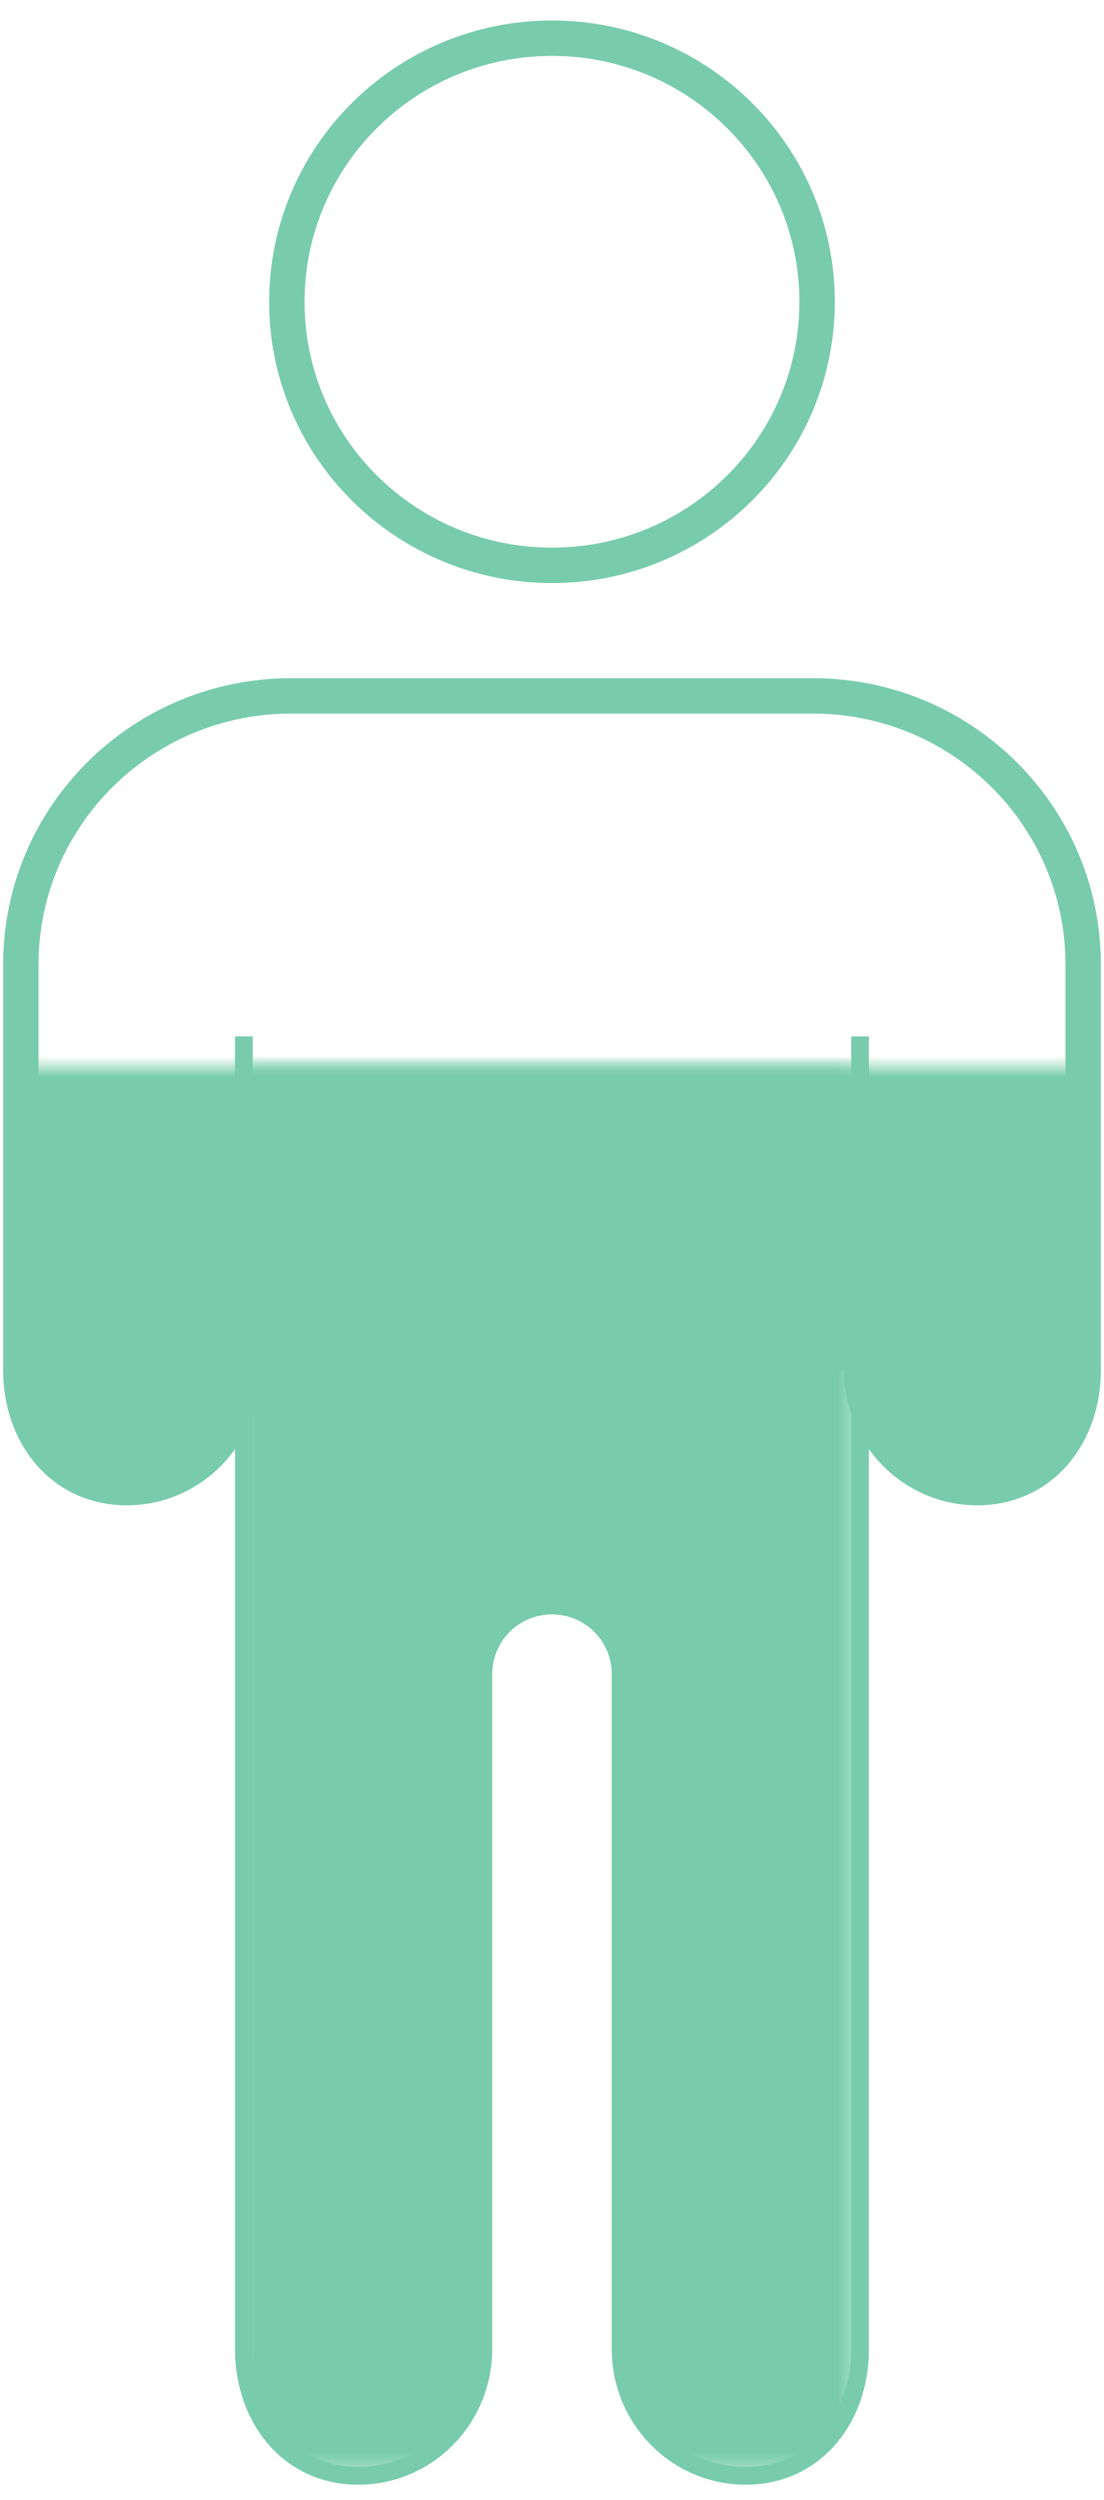 <svg width="53" height="120" viewBox="0 0 53 120" xmlns="http://www.w3.org/2000/svg" xmlns:xlink="http://www.w3.org/1999/xlink">
    <defs>
        <path id="ogtazfl27a" d="M0 0h51v20.195H0z"/>
        <path id="yjzf0f81cc" d="M0 0h29.581v67.627H0z"/>
    </defs>
    <g fill="none" fill-rule="evenodd">
        <g stroke="#78CCAD">
            <path d="M26.5 27.135c-7.03 0-12.729-5.661-12.729-12.65 0-6.986 5.699-12.652 12.73-12.652 7.028 0 12.726 5.666 12.726 12.651 0 6.99-5.698 12.651-12.727 12.651zM11.643 65.76c0 3.115-2.49 5.641-5.56 5.641-3.07 0-5.083-2.526-5.083-5.64V46.296c0-7.121 5.808-12.895 12.972-12.895h25.056C46.192 33.401 52 39.175 52 46.296v19.465c0 3.114-2.013 5.64-5.083 5.64-3.07 0-5.56-2.526-5.56-5.64" stroke-width="1.7"/>
            <path d="M11.708 49.742v62.998c0 3.365 2.176 6.093 5.492 6.093 3.317 0 6.006-2.728 6.006-6.093V80.337a3.284 3.284 0 0 1 3.293-3.274 3.283 3.283 0 0 1 3.293 3.274v32.403c0 3.365 2.69 6.093 6.007 6.093 3.315 0 5.49-2.728 5.49-6.093V49.743" stroke-width=".85"/>
        </g>
        <g transform="translate(1 51.206)">
            <mask id="dquj17teeb" fill="#fff">
                <use xlink:href="#ogtazfl27a"/>
            </mask>
            <path d="M10.643 14.555c0 3.114-2.49 5.64-5.56 5.64-3.07 0-5.083-2.526-5.083-5.64V-4.91c0-7.121 5.808-12.894 12.972-12.894h25.056C45.192-17.804 51-12.031 51-4.91V14.555c0 3.114-2.013 5.64-5.083 5.64-3.07 0-5.56-2.526-5.56-5.64" fill="#78CCAD" mask="url(#dquj17teeb)"/>
        </g>
        <g transform="translate(11.708 51.206)">
            <mask id="wto3z7qksd" fill="#fff">
                <use xlink:href="#yjzf0f81cc"/>
            </mask>
            <path d="M0-1.464v62.998c0 3.365 2.176 6.093 5.492 6.093 3.317 0 6.006-2.728 6.006-6.093V29.131a3.284 3.284 0 0 1 3.293-3.274 3.283 3.283 0 0 1 3.293 3.274v32.403c0 3.365 2.689 6.093 6.006 6.093 3.316 0 5.491-2.728 5.491-6.093V-1.463" fill="#78CCAD" mask="url(#wto3z7qksd)"/>
        </g>
    </g>
</svg>
